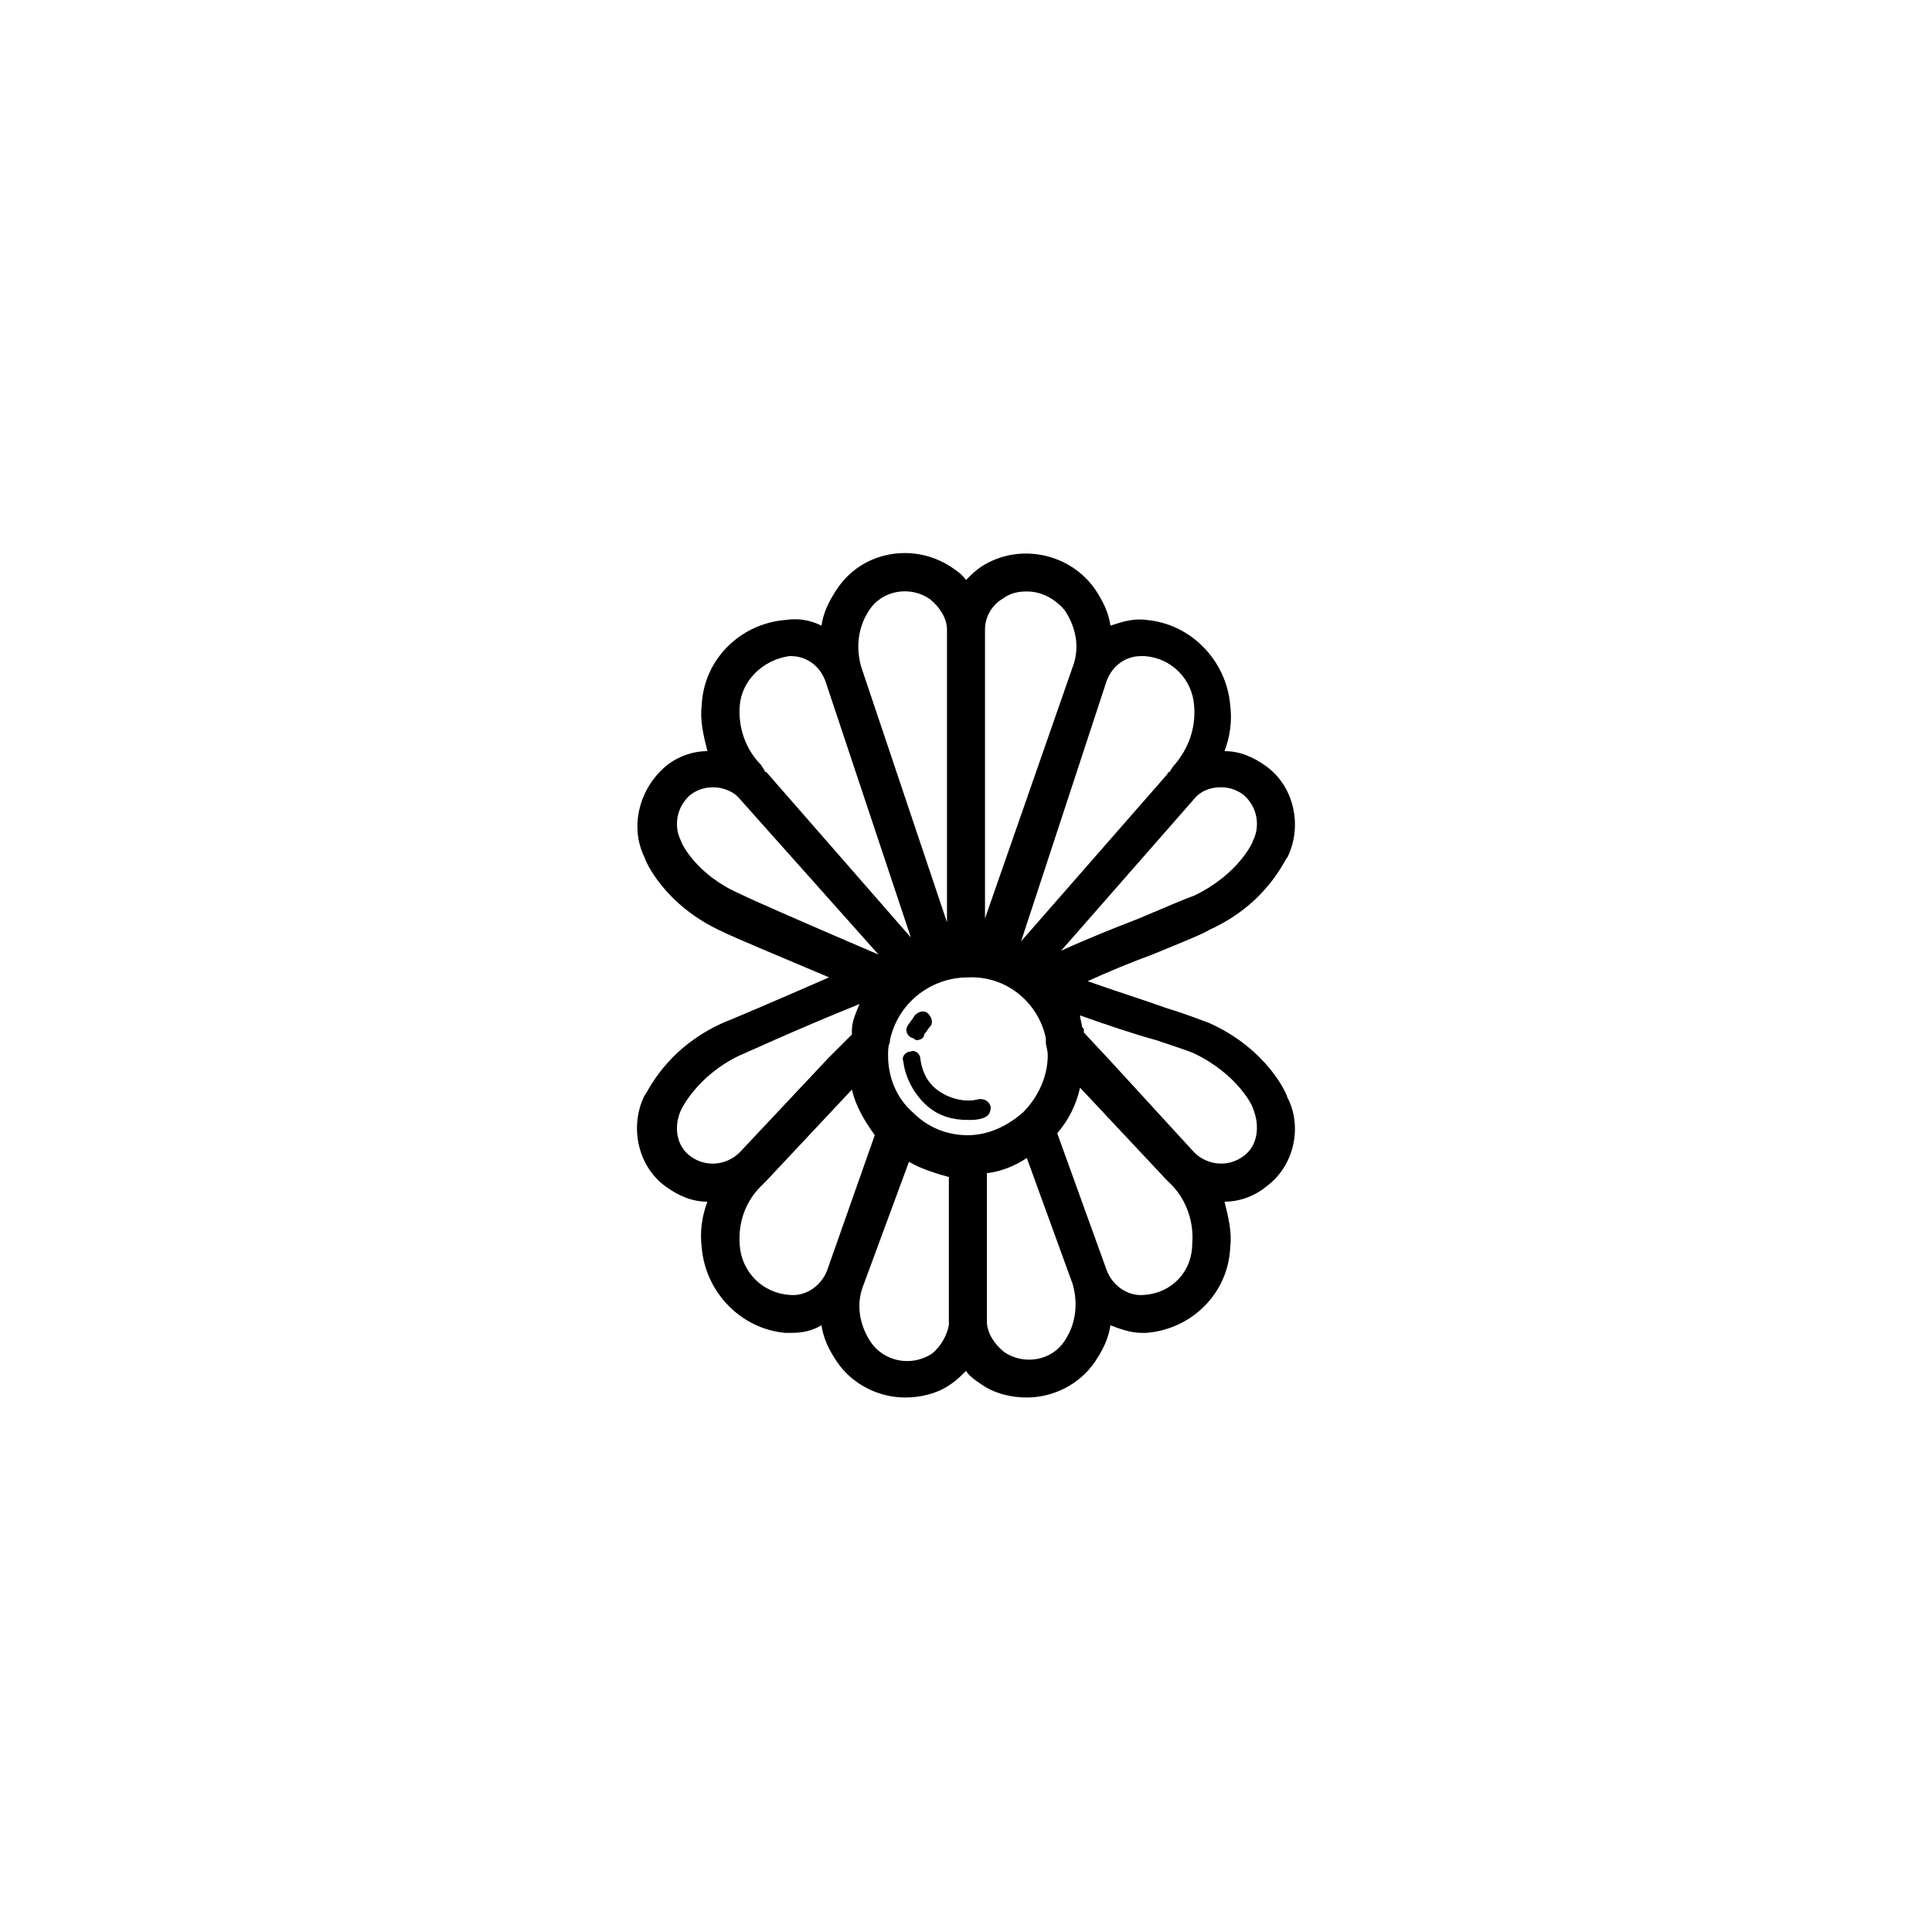 <?xml version="1.0" encoding="UTF-8"?>
<!-- Uploaded to: SVG Repo, www.svgrepo.com, Generator: SVG Repo Mixer Tools -->
<svg fill="#000000" width="800px" height="800px" version="1.1" viewBox="144 144 512 512" xmlns="http://www.w3.org/2000/svg">
 <g>
  <path d="m387.91 424.68c0-1.512-1.512-2.519-2.519-2.016-1.512 0-2.519 1.512-2.016 2.519 0.504 4.535 3.023 9.07 6.551 12.09 3.023 2.519 6.551 3.527 10.578 3.527 1.512 0 2.519 0 4.031-0.504 1.512-0.504 2.016-1.512 2.016-3.023-0.504-1.512-1.512-2.016-3.023-2.016-3.527 1.008-7.559 0-10.578-2.016-3.023-2.012-4.535-5.035-5.039-8.562z"/>
  <path d="m385.89 419.14c0.504 0 0.504 0.504 1.008 0.504 1.008 0 2.016-0.504 2.016-1.512 0.504-0.504 1.008-1.512 1.512-2.016 1.008-1.008 0.504-2.519-0.504-3.527s-2.519-0.504-3.527 0.504c-0.504 1.008-1.512 2.016-2.016 3.023-0.504 1.008 0 2.519 1.512 3.023z"/>
  <path d="m485.14 434.76c0-0.504-5.039-12.594-20.656-19.648-1.512-0.504-5.039-2.016-11.586-4.031-5.543-2.016-13.602-4.535-20.656-7.055 5.543-2.519 11.586-5.039 17.129-7.055 8.566-3.527 13.602-5.543 15.113-6.551 15.617-7.055 20.152-19.145 20.656-19.145 4.031-8.062 2.016-18.641-5.543-24.184-3.527-2.519-7.055-4.031-11.082-4.031 1.512-4.031 2.016-8.062 1.512-12.09-1.008-12.09-10.578-21.664-22.168-22.672-3.527-0.504-6.551 0.504-9.574 1.512-0.504-3.527-2.016-6.551-4.031-9.574-6.551-9.574-20.152-12.594-30.23-6.047-1.512 1.008-2.519 2.016-4.031 3.527-1.008-1.512-2.519-2.519-4.031-3.527-10.078-6.551-23.68-4.031-30.23 6.047-2.016 3.023-3.527 6.047-4.031 9.574-3.023-1.512-6.047-2.016-9.574-1.512-12.09 1.008-21.664 10.578-22.168 22.672-0.504 4.031 0.504 8.062 1.512 12.09-4.031 0-8.062 1.512-11.082 4.031-7.055 6.047-9.574 16.121-5.543 24.184 0 0.504 5.039 12.594 20.656 19.648 3.023 1.512 15.113 6.551 28.215 12.09-16.121 7.055-25.695 11.082-28.215 12.09-15.617 7.055-20.152 19.145-20.656 19.145-4.031 8.062-2.016 18.641 5.543 24.184 3.527 2.519 7.055 4.031 11.082 4.031-1.512 4.031-2.016 8.062-1.512 12.09 1.008 12.09 10.578 21.664 22.168 22.672h1.512c3.023 0 5.543-0.504 8.062-2.016 0.504 3.527 2.016 6.551 4.031 9.574 4.031 6.047 11.082 9.574 18.137 9.574 4.031 0 8.566-1.008 12.09-3.527 1.512-1.008 2.519-2.016 4.031-3.527 1.008 1.512 2.519 2.519 4.031 3.527 3.527 2.519 8.062 3.527 12.09 3.527 7.055 0 14.105-3.527 18.137-9.574 2.016-3.023 3.527-6.047 4.031-9.574 2.519 1.008 5.543 2.016 8.062 2.016h1.512c12.09-1.008 21.664-10.578 22.168-22.672 0.504-4.031-0.504-8.062-1.512-12.09 4.031 0 8.062-1.512 11.082-4.031 7.566-5.535 9.582-16.113 5.551-23.672zm-63.98-15.617v1.008c0 1.008 0.504 2.016 0.504 3.527 0 5.543-2.519 11.082-6.551 15.113-4.031 3.527-9.07 6.047-14.609 6.047-5.543 0-10.578-2.016-14.609-6.047-4.535-4.031-6.551-9.574-6.551-15.113 0-1.008 0-2.519 0.504-3.527v-0.504c2.016-9.574 10.578-16.625 20.656-16.625 10.074-0.508 18.641 6.547 20.656 16.121zm54.914-52.398c0 0.504-4.031 9.07-15.617 14.609-1.512 0.504-7.559 3.023-14.609 6.047-6.551 2.519-14.105 5.543-20.656 8.566l35.77-40.809c2.016-2.016 4.535-2.519 6.551-2.519s4.031 0.504 6.047 2.016c3.523 3.023 4.531 8.059 2.516 12.09zm-28.719-48.867c7.055 0.504 12.594 6.047 13.098 13.098 0.504 6.047-1.512 11.586-5.543 16.121l-1.008 1.512s-0.504 0-0.504 0.504l-38.793 44.336 22.676-69.023c1.512-4.031 5.039-6.551 9.07-6.551 0.5 0.004 0.5 0.004 1.004 0.004zm-37.785-15.117c2.016-1.512 4.031-2.016 6.551-2.016 4.031 0 7.559 2.016 10.078 5.039 3.023 4.535 4.031 10.078 2.016 15.113l-23.18 66.504v-76.578c0-3.527 2.016-6.551 4.535-8.062zm-35.266 3.023c3.527-5.543 11.082-6.551 16.121-3.023 2.519 2.016 4.535 5.039 4.535 8.062v77.586l-22.672-67.512c-1.512-5.035-1.008-10.578 2.016-15.113zm-21.16 12.094h0.504c4.031 0 7.559 2.519 9.07 6.551l22.672 68.016-38.289-43.832s-0.504 0-0.504-0.504l-1.008-1.512c-4.031-4.031-6.047-10.078-5.543-15.617 0.504-6.555 6.043-12.094 13.098-13.102zm-28.719 48.867c-2.016-4.031-1.008-9.07 2.519-12.09 2.016-1.512 4.031-2.016 6.047-2.016 2.519 0 5.039 1.008 6.551 2.519l37.281 41.816c-21.16-9.07-33.754-14.609-36.777-16.121-11.59-5.039-15.621-13.605-15.621-14.109zm0 71.543s4.031-9.07 15.617-14.609c2.519-1.008 13.098-6.047 31.738-13.602-1.008 2.519-2.016 4.535-2.016 7.055v0.504 0.504l-6.047 6.047-23.68 25.191c-3.527 3.527-9.07 4.031-13.098 1.008-3.523-2.527-4.531-7.562-2.516-12.098zm28.719 48.867c-7.055-0.504-12.594-6.047-13.098-13.098-0.504-6.047 1.512-11.586 5.543-15.617l1.512-1.512 22.672-24.184c1.008 4.535 3.527 8.566 6.047 12.09l-12.602 35.773c-1.508 4.027-5.539 7.051-10.074 6.547zm37.785 15.621c-5.543 3.527-12.594 2.016-16.121-3.023-3.023-4.535-4.031-10.078-2.016-15.113l12.09-32.746c3.527 2.016 7.055 3.023 10.578 4.031v39.297c-0.5 2.516-2.012 5.539-4.531 7.555zm35.266-3.527c-3.527 5.543-11.082 6.551-16.121 3.023-2.519-2.016-4.535-5.039-4.535-8.062v-39.297c4.031-0.504 7.559-2.016 10.578-4.031l4.031 11.082 8.062 22.168c1.512 5.039 1.008 10.582-2.016 15.117zm21.16-12.094c-4.535 0.504-8.566-2.519-10.078-6.551l-13.098-36.273c3.023-3.527 5.039-7.559 6.047-12.09l22.672 24.184 1.512 1.512c4.031 4.031 6.047 10.078 5.543 15.617 0 7.559-5.543 13.098-12.598 13.602zm26.199-36.777c-4.031 3.023-9.574 2.519-13.098-1.008l-22.168-24.184-7.055-7.559v-0.504c0-0.504 0-0.504-0.504-1.008 0-1.008-0.504-2.016-0.504-3.023 7.055 2.519 14.609 5.039 20.152 6.551 4.535 1.512 9.07 3.023 10.078 3.527 11.586 5.543 15.617 14.105 15.617 14.609 2.016 5.043 1.008 10.078-2.519 12.598z"/>
 </g>
</svg>